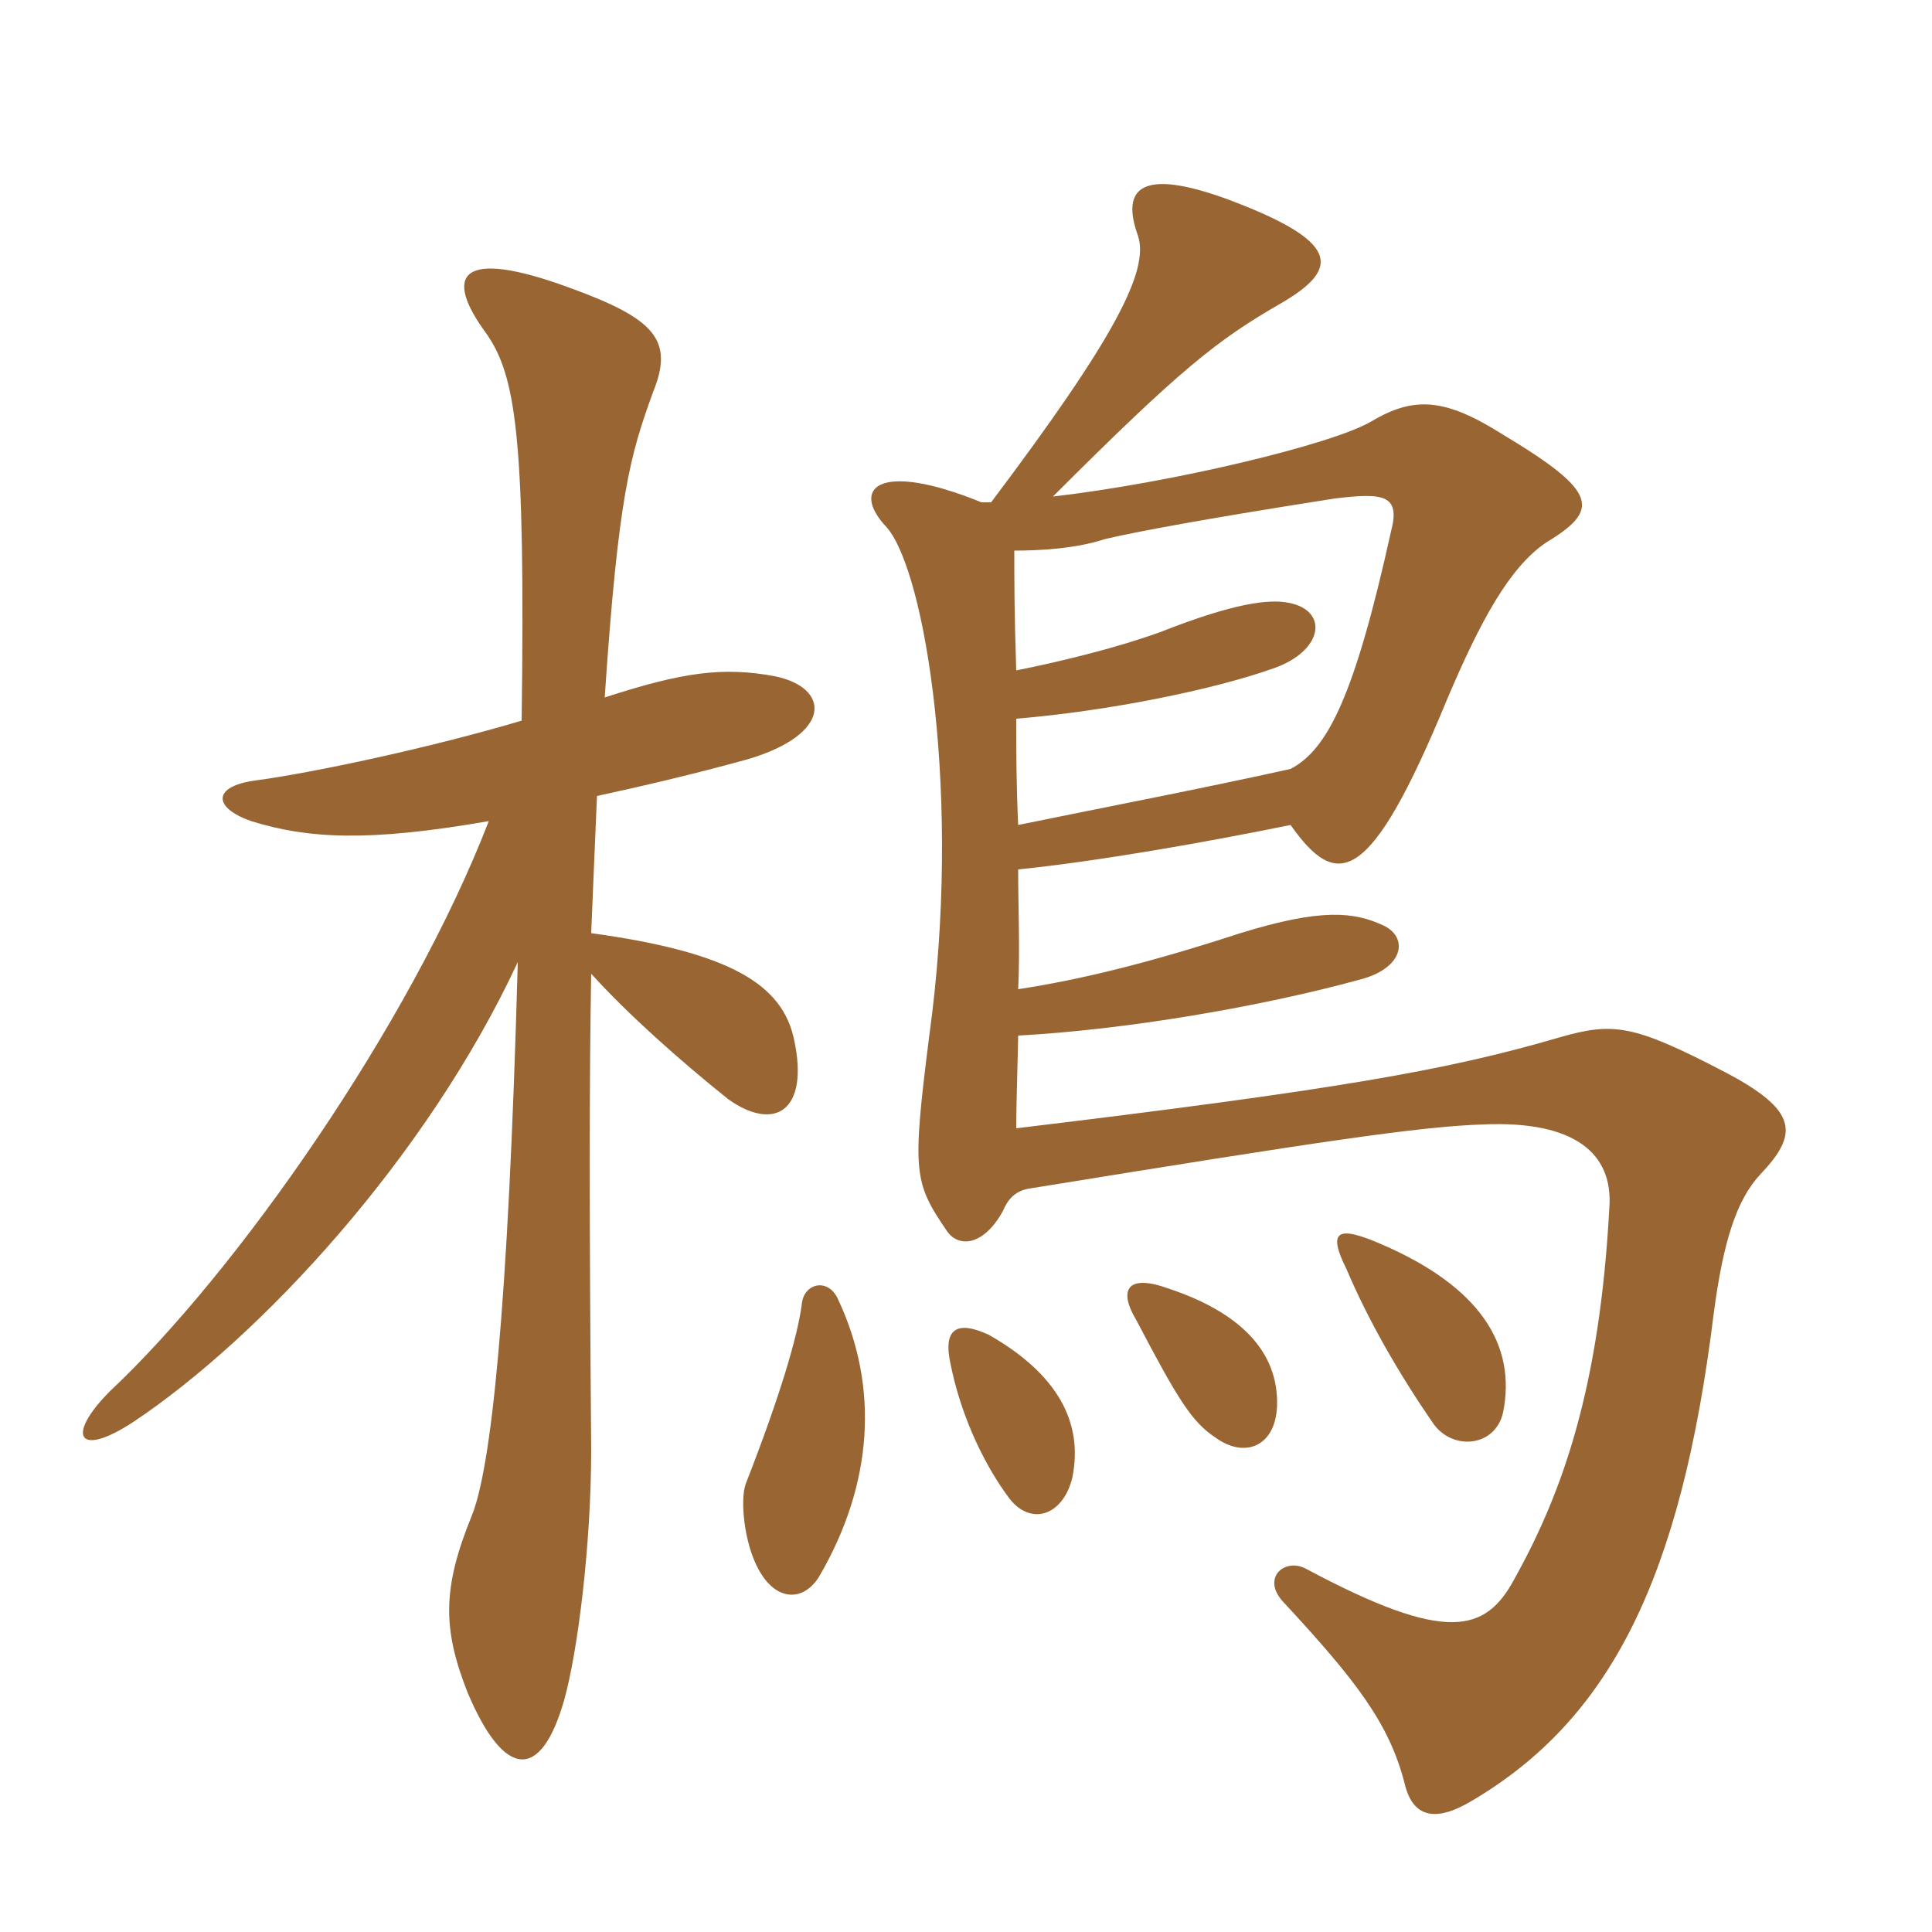 <svg xmlns="http://www.w3.org/2000/svg" xmlns:xlink="http://www.w3.org/1999/xlink" width="150" height="150"><path fill="#996633" padding="10" d="M76.80 103.65C74.25 102.45 73.20 103.20 73.80 105.90C74.55 109.65 76.20 113.40 78.30 116.25C79.95 118.50 82.50 117.75 83.25 114.75C84.15 110.40 82.05 106.65 76.80 103.65ZM79.05 67.50C85.05 66.90 93.60 65.40 100.20 64.05C103.80 69.15 106.35 68.85 112.35 54.30C114.90 48.30 117.15 44.10 120 42.15C124.20 39.60 124.20 38.25 116.70 33.75C112.20 30.90 109.80 30.75 106.50 32.70C103.50 34.50 90.90 37.50 81.75 38.55C91.65 28.65 94.50 26.40 99.45 23.55C104.10 20.85 104.10 18.75 95.25 15.45C88.65 13.05 87 14.55 88.35 18.30C89.25 21 86.55 26.25 76.95 39L76.20 39C68.10 35.70 66 37.95 68.85 40.95C71.85 44.40 74.70 61.95 72.15 80.40C70.80 91.05 70.95 91.80 73.50 95.55C74.40 96.90 76.35 96.75 77.85 94.05C78.30 93 78.90 92.40 80.10 92.25C102.30 88.65 110.25 87.45 115.20 87.30C122.25 87 125.25 89.55 124.95 93.75C124.20 107.70 121.35 115.80 117.60 122.55C115.35 126.75 112.35 127.65 101.40 121.80C99.75 120.90 97.80 122.55 99.75 124.50C105.30 130.50 107.85 133.80 109.05 138.45C109.65 141 111.30 141.60 114.30 139.80C124.95 133.50 130.50 122.70 133.05 102C133.80 96.30 134.85 93.15 136.65 91.20C139.65 88.05 139.65 86.25 133.95 83.25C126.75 79.50 125.25 79.35 121.05 80.55C112.35 83.10 103.80 84.60 78.90 87.60C78.90 85.65 79.05 81.15 79.05 80.40C87.45 79.95 97.95 78.15 105.60 76.05C109.05 75.15 109.35 72.75 107.40 71.85C105.15 70.80 102.60 70.50 96.30 72.45C89.40 74.70 84 76.05 79.05 76.80C79.20 73.80 79.05 70.50 79.05 67.50ZM78.75 42.75C80.70 42.75 83.55 42.60 85.80 41.85C88.35 41.25 94.05 40.20 103.65 38.70C107.40 38.25 108.75 38.40 108 41.25C105.15 54.15 103.05 58.20 100.20 59.70C93.45 61.20 85.65 62.70 79.05 64.05C78.90 60.75 78.90 58.20 78.90 55.80C86.10 55.20 94.20 53.55 98.85 51.90C102.75 50.55 103.20 47.40 100.05 46.80C98.55 46.50 95.85 46.80 90.15 49.05C86.85 50.25 82.65 51.30 78.90 52.05C78.75 47.70 78.75 44.85 78.75 42.75ZM90.75 100.05C87.45 98.85 86.85 100.20 88.20 102.45C91.50 108.75 92.55 110.40 94.35 111.60C96.60 113.25 99 112.35 99.15 109.20C99.30 104.85 96.15 101.85 90.75 100.05ZM107.25 96.60C103.80 95.10 103.05 95.55 104.55 98.55C106.20 102.45 108.60 106.65 111.30 110.55C112.80 112.65 116.10 112.35 116.70 109.65C117.75 104.40 114.90 99.90 107.25 96.60ZM62.25 101.25C61.95 103.65 60.60 108.30 57.90 115.20C57.45 116.40 57.75 119.85 58.95 121.95C60.30 124.35 62.40 124.35 63.60 122.40C67.80 115.20 68.25 107.70 65.10 100.95C64.35 99.15 62.40 99.60 62.25 101.25ZM37.95 63.75C31.80 79.65 18.30 98.85 8.55 108C5.10 111.45 6 113.25 10.35 110.40C20.25 103.80 33.15 89.85 40.20 74.70C39.45 102.15 38.10 114.15 36.60 117.75C34.35 123.30 34.35 126.45 36.30 131.40C39.15 138.15 42 138.30 43.80 132C44.85 128.25 45.90 120 45.90 112.50C45.75 94.35 45.75 83.70 45.90 75.60C48.75 78.75 52.80 82.35 56.55 85.35C60.15 87.90 62.85 86.25 61.65 80.70C60.75 76.50 56.85 73.95 45.90 72.45C46.05 68.70 46.20 65.40 46.35 61.80C49.80 61.05 53.70 60.15 58.05 58.95C64.65 57 64.50 53.40 60.15 52.50C56.10 51.75 52.95 52.20 46.95 54.15C48 38.55 48.90 35.40 50.70 30.45C52.35 26.40 50.85 24.75 44.25 22.35C35.70 19.20 34.35 21.30 37.80 25.95C40.05 29.25 40.80 33.90 40.50 55.95C33.45 58.05 24.30 60 19.80 60.60C16.50 61.05 16.50 62.70 19.50 63.75C23.85 65.10 28.50 65.40 37.95 63.75Z"/></svg>